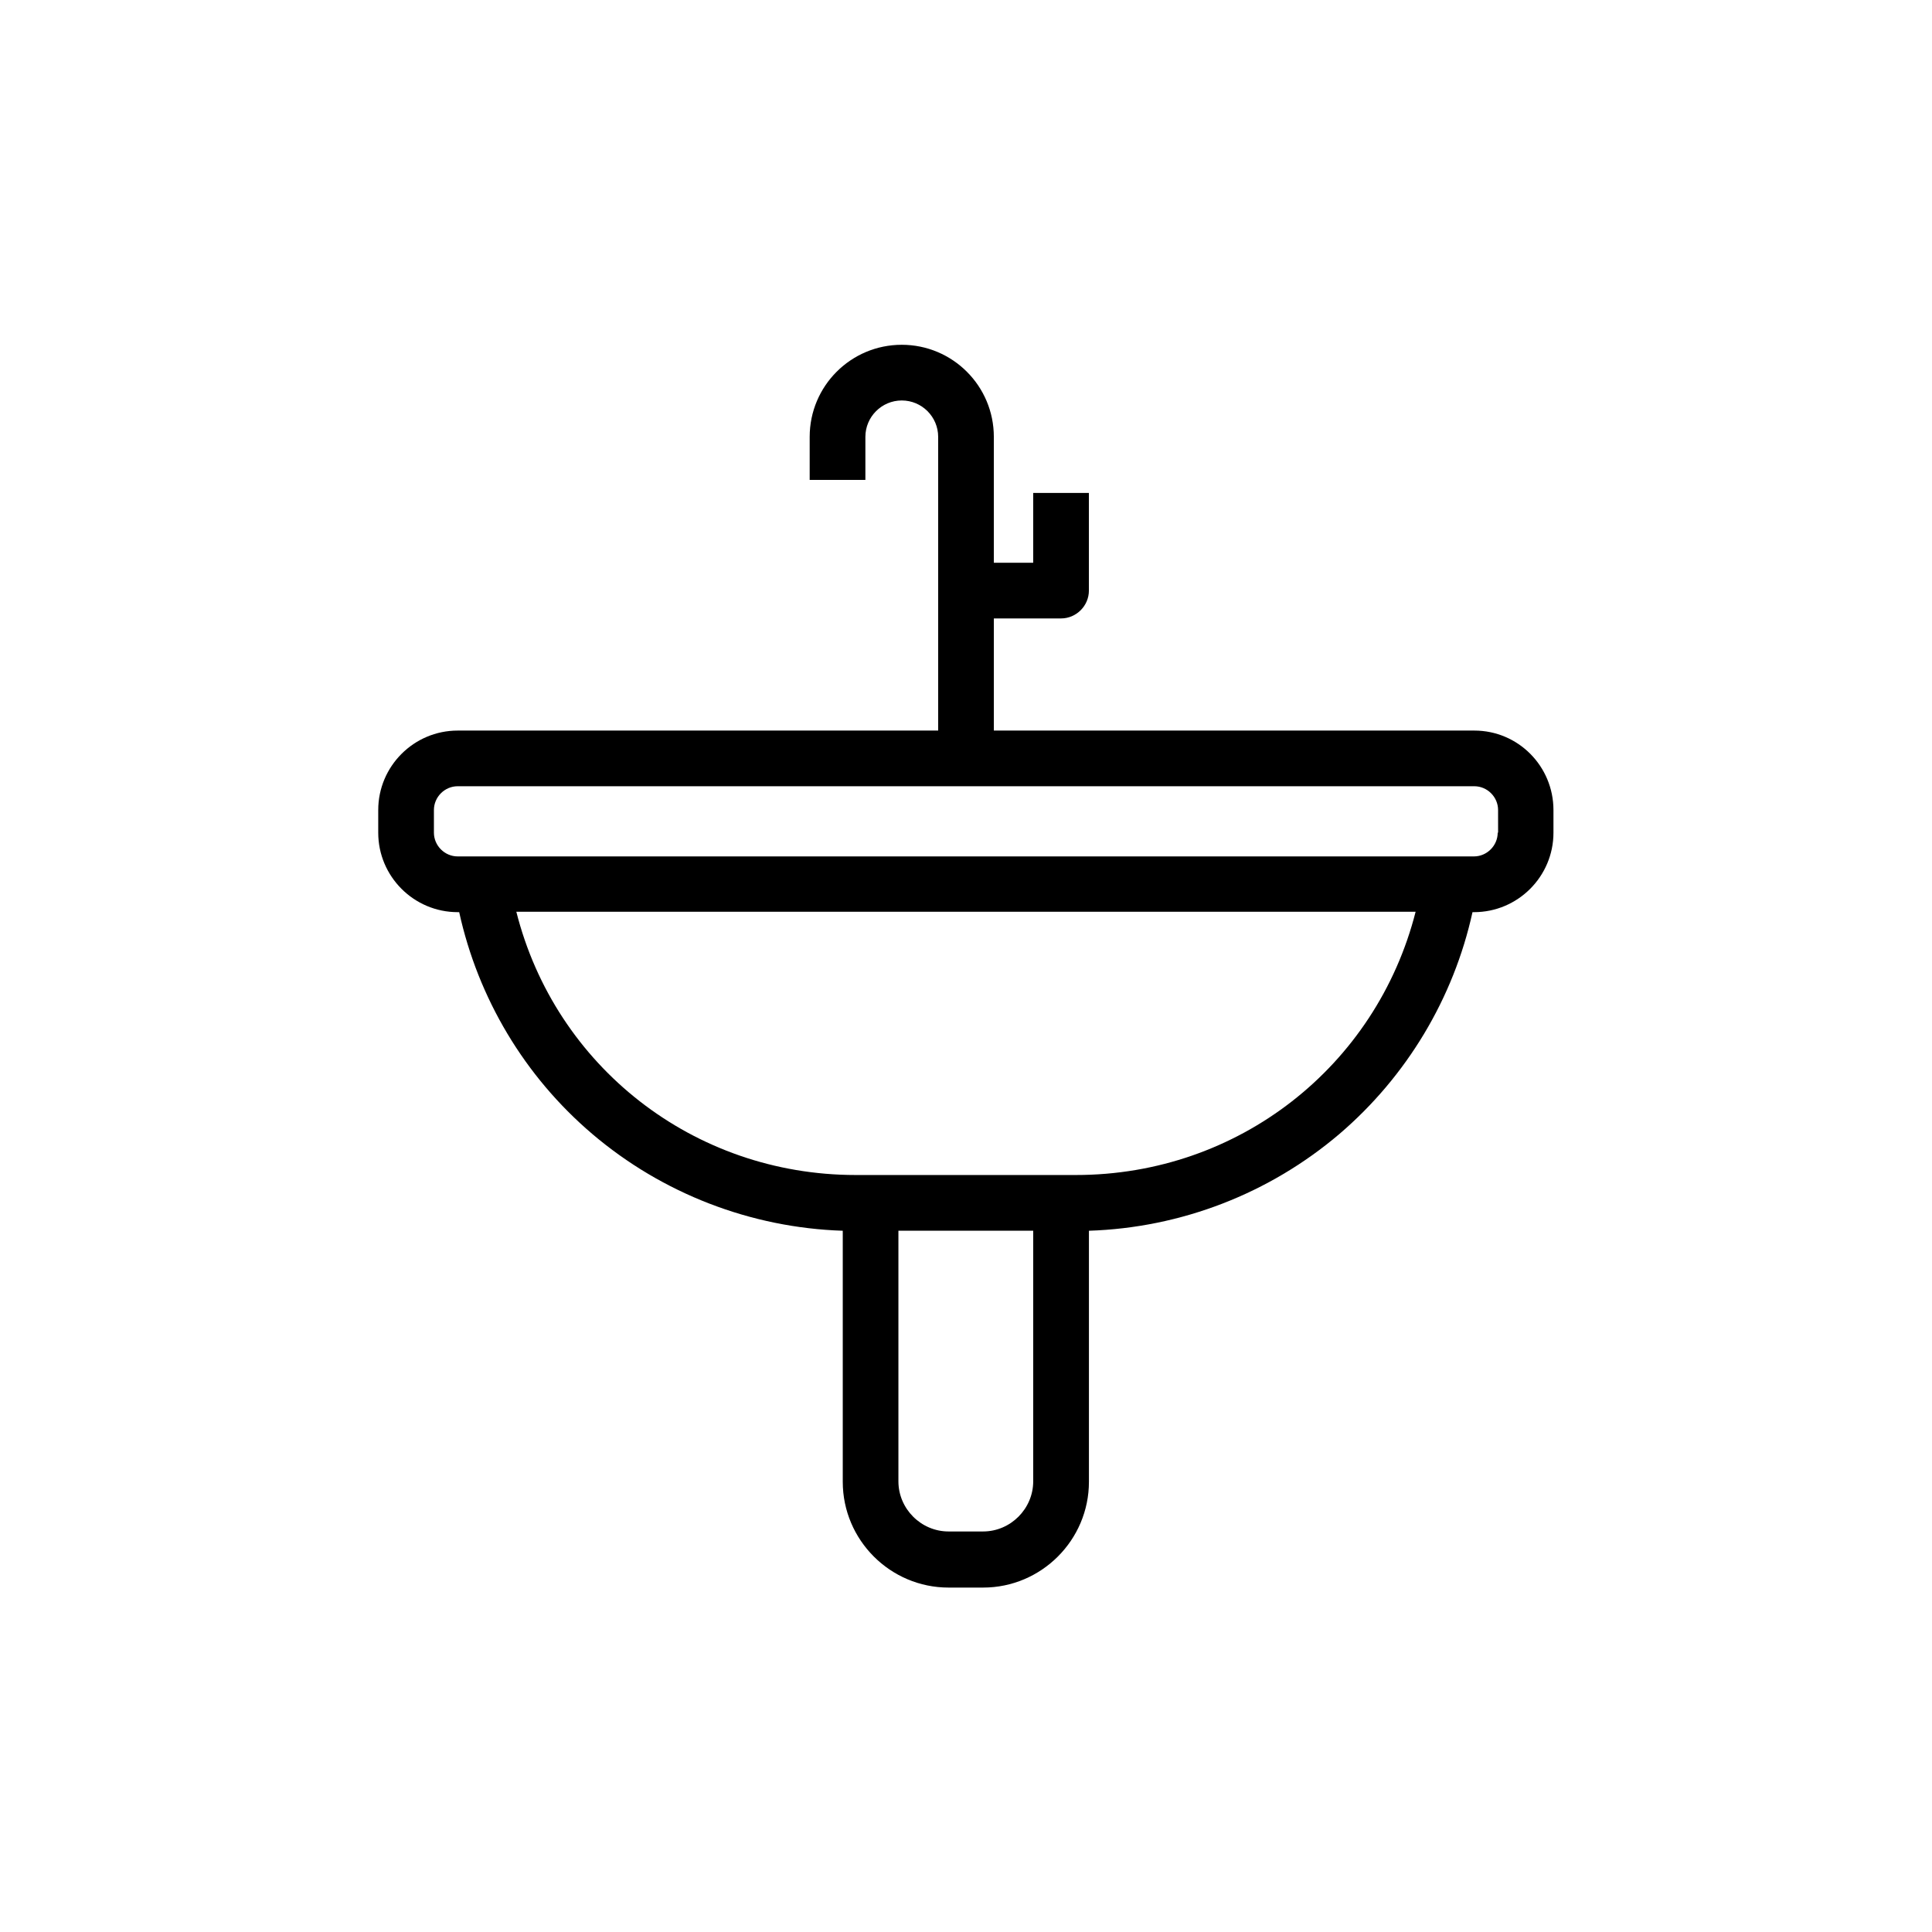 <?xml version="1.0" encoding="UTF-8"?>
<!-- Uploaded to: ICON Repo, www.svgrepo.com, Generator: ICON Repo Mixer Tools -->
<svg fill="#000000" width="800px" height="800px" version="1.1" viewBox="144 144 512 512" xmlns="http://www.w3.org/2000/svg">
 <path d="m534.71 337.61h-127.33v-29.719h17.809c4.035 0 7.379-3.344 7.379-7.379v-25.879h-14.762v18.5h-10.43v-33.359c0-13.48-10.922-24.402-24.402-24.402-13.48 0-24.402 10.922-24.402 24.402v11.414h14.762v-11.414c0-5.312 4.328-9.645 9.645-9.645 5.312 0 9.645 4.328 9.645 9.645v77.836h-127.33c-11.609 0-21.059 9.445-21.059 21.059v6.004c0 11.609 9.445 21.059 21.059 21.059h0.395c5.019 22.828 17.32 43.492 35.227 58.746 18.598 15.844 42.117 24.895 66.422 25.684v66.52c0 15.449 12.594 28.043 28.043 28.043h9.152c15.449 0 28.043-12.594 28.043-28.043v-66.52c24.402-0.789 47.824-9.84 66.422-25.684 17.809-15.254 30.207-35.918 35.227-58.746h0.395c11.609 0 21.059-9.445 21.059-21.059v-6.004c-0.004-11.613-9.352-21.059-20.965-21.059zm-116.9 198.96c0 7.281-6.004 13.285-13.285 13.285h-9.152c-7.281 0-13.285-6.004-13.285-13.285v-66.422h35.719zm11.316-81.18h-58.355c-43 0-79.605-28.832-89.938-69.766h238.32c-10.426 40.934-46.934 69.766-90.031 69.766zm111.78-90.727c0 3.445-2.856 6.297-6.297 6.297h-269.32c-3.445 0-6.297-2.856-6.297-6.297v-6.004c0-3.445 2.856-6.297 6.297-6.297h269.42c3.445 0 6.297 2.856 6.297 6.297l0.004 6.004z"/>
</svg>